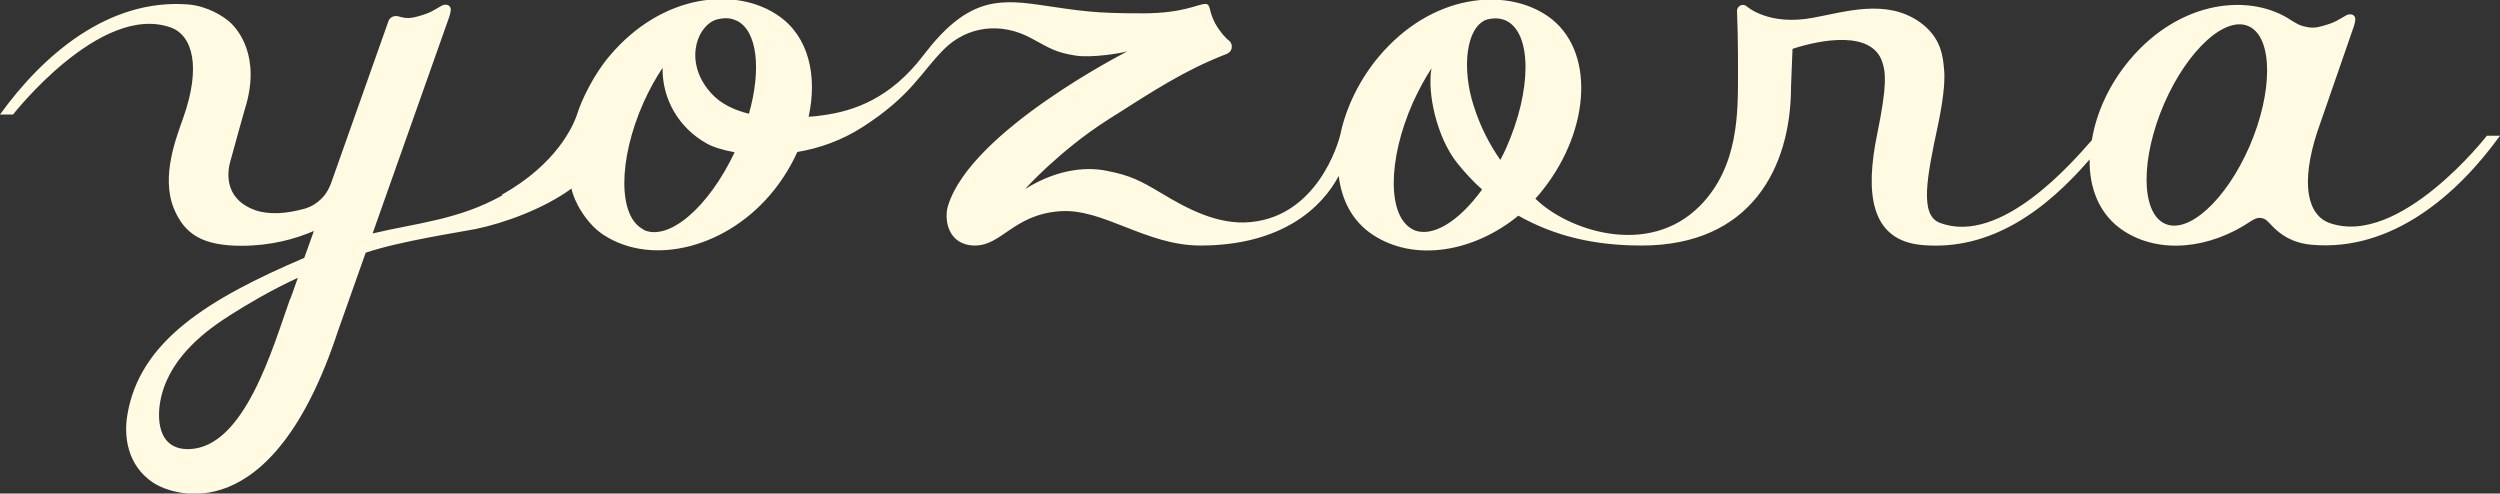 <?xml version="1.0" encoding="UTF-8"?>
<svg id="_レイヤー_2" data-name="レイヤー 2" xmlns="http://www.w3.org/2000/svg" viewBox="0 0 101.31 20">
  <rect x="0" y="0" width="101.31" height="20" fill="#333333" stroke="none"/>
  <defs>
    <style>
      .cls-1 {
        fill: #fffae1;
      }
    </style>
  </defs>
  <g id="navi_bar">
    <path class="cls-1" d="M20.35,7.92c-1.76.99-3.49,1.12-5.25,1.54L18.21.67s.08-.24.05-.34c-.05-.17-.25-.16-.36-.1-.36.2-.43.29-.99.44-.24.07-.42.08-.63.03-.12-.03-.14-.05-.24-.05-.14,0-.26.09-.3.21h0s-2.33,6.58-2.33,6.58c-.16.42-.36.59-.47.69-.29.26-.61.33-.61.33-.71.2-1.43.25-1.98.06-1.09-.38-1.2-1.27-1.03-1.93.12-.46.6-2.16.6-2.16.68-2.14-.29-3.25-.6-3.53-.26-.23-.89-.65-1.69-.72C4.39-.07,1.74,2.23,0,4.64h.53S4.07.11,6.91,1.11c.9.32,1.25,1.6.51,3.68-.27.78-.91,2.36-.37,3.67.44,1.06,1.2,1.5,2.74,1.5,1.18,0,2.16-.27,2.93-.6l-.39,1.09c-3.86,1.65-6.68,3.36-7.17,6.37-.13.77-.06,2.01,1.06,2.75.79.51,4.8,1.98,7.47-6.14l1.13-3.19c1.4-.47,3.8-.83,4.46-.96,1.16-.24,2.76-.82,3.88-1.64.09.5.59,1.42,1.3,1.88,2.01,1.31,5.08.49,6.91-1.82.39-.49.7-1.01.94-1.54.89-.15,1.81-.47,2.66-1.02,1.98-1.28,2.34-2.2,3.28-3.14s2.31-1.12,3.54-.45c.83.45,1,.57,1.78.7.66.11,1.9-.1,2.12-.17,0,0-6.33,3.21-7.27,6.25-.18.57,0,1.62,1.09,1.62s1.56-1.25,3.44-1.39c1.75-.13,3.48,1.39,5.69,1.39,3.32,0,4.94-1.55,5.61-2.82.12.99.56,1.85,1.39,2.39,1.67,1.1,4.07.71,5.89-.78,1.45.82,3.06,1.21,4.99,1.21,4.41,0,6.06-3.12,6.06-6.45l.06-1.52c1.19-.39,3.22-.75,3.64.54.13.4.21.88-.21,2.92-.48,2.33-.31,4.3,1.82,4.49,2.8.25,5.04-1.44,6.79-3.47-.02,1.19.41,2.26,1.37,2.89,1.46.96,3.5.74,5.17-.39h0c.08-.05.22-.13.32-.13.24,0,.31.09.52.31.35.37.83.71,1.63.78,3.23.28,5.88-2.01,7.62-4.42h-.53s-3.53,4.53-6.37,3.54c-.9-.32-1.19-1.58-.51-3.68l1.49-4.3s.08-.24.05-.34c-.05-.17-.25-.16-.36-.1-.36.2-.43.29-.99.44-.24.07-.42.08-.63.03-.25-.05-.32-.09-.6-.26-1.64-1.11-4.49-.86-6.56,1.6-.82.98-1.35,2.13-1.53,3.25-.74.84-3.68,4.29-6.16,3.35-.82-.31-.54-1.79-.08-3.94.29-1.37.28-2.01.25-2.29-.04-.43-.08-1.29-1.02-1.93-1.35-.92-2.98-.39-4.29-.15-1.77.33-2.63-.42-2.7-.47-.02-.02-.04-.03-.04-.03-.03-.01-.06-.02-.1-.02-.13,0-.24.11-.24.24,0,0,0,0,0,0h0c.05,1.16.04,2.53.04,2.53,0,1.55.04,3.77-1.54,5.37-2.11,2.13-5.4.97-6.67-.29.11-.12.22-.25.32-.38,1.92-2.44,2.11-5.67.19-7.01-1.7-1.18-4.7-.93-6.86,1.64-.78.93-1.32,2.06-1.54,3.09-.1.48-.98,3.36-3.65,3.61-1.32.13-2.57-.54-3.63-1.18-.86-.51-1.24-.71-2.21-.9-.69-.14-1.88-.14-3.3.74,0,0,1.41-1.57,3.36-2.81,1.92-1.22,3.12-2.01,4.8-2.66,0,0,.18-.06.21-.23.03-.15-.04-.27-.1-.31-.15-.11-.39-.38-.57-.71-.28-.53-.16-.78-.4-.78-.29,0-.88.38-2.52.38-2.06,0-2.45-.09-4.25-.35-1.7-.24-2.93-.21-4.65,2.05-1.34,1.76-2.82,2.26-4.07,2.43-.19.03-.38.05-.58.06.36-1.67,0-3.25-1.22-4.09-1.7-1.18-4.7-.93-6.86,1.64-.64.76-1.12,1.77-1.29,2.31s-.87,2.07-3.06,3.3ZM11.76,12.1c-.7,1.96-1.84,6.04-4.1,6.1-1.29.03-1.33-1.29-1.12-2.15.41-1.67,1.92-2.73,2.82-3.3.63-.4,1.67-1.02,2.71-1.49l-.3.84ZM29.86.84c.83.41,1,1.97.49,3.77-.6-.15-1.13-.4-1.5-.8-1.12-1.19-.68-2.67.13-3,.32-.1.62-.1.87.03ZM26.08,9.3c-1.04-.51-1.04-2.81,0-5.15.23-.51.49-.98.77-1.4-.02,1.27.66,2.43,1.78,3.06.26.15.66.27,1.14.36-1.05,2.23-2.68,3.63-3.7,3.14ZM57.26,9.3c-1.04-.51-1.04-2.81,0-5.15.23-.5.48-.97.75-1.38-.18.99.21,2.77,1.02,3.81.32.4.66.77,1.03,1.1-.95,1.31-2.05,1.99-2.81,1.62ZM61.04,5.99c-.08.17-.15.33-.24.49-.45-.64-.82-1.37-1.08-2.19-.49-1.51-.32-3.21.54-3.5.28-.07.55-.06.78.05,1.04.51,1.04,2.81,0,5.15ZM91.16,5.93c-.96,2.2-2.51,3.6-3.46,3.12s-.95-2.65,0-4.85c.96-2.2,2.51-3.6,3.46-3.12.95.48.95,2.65,0,4.85Z"/>
  </g>
</svg>